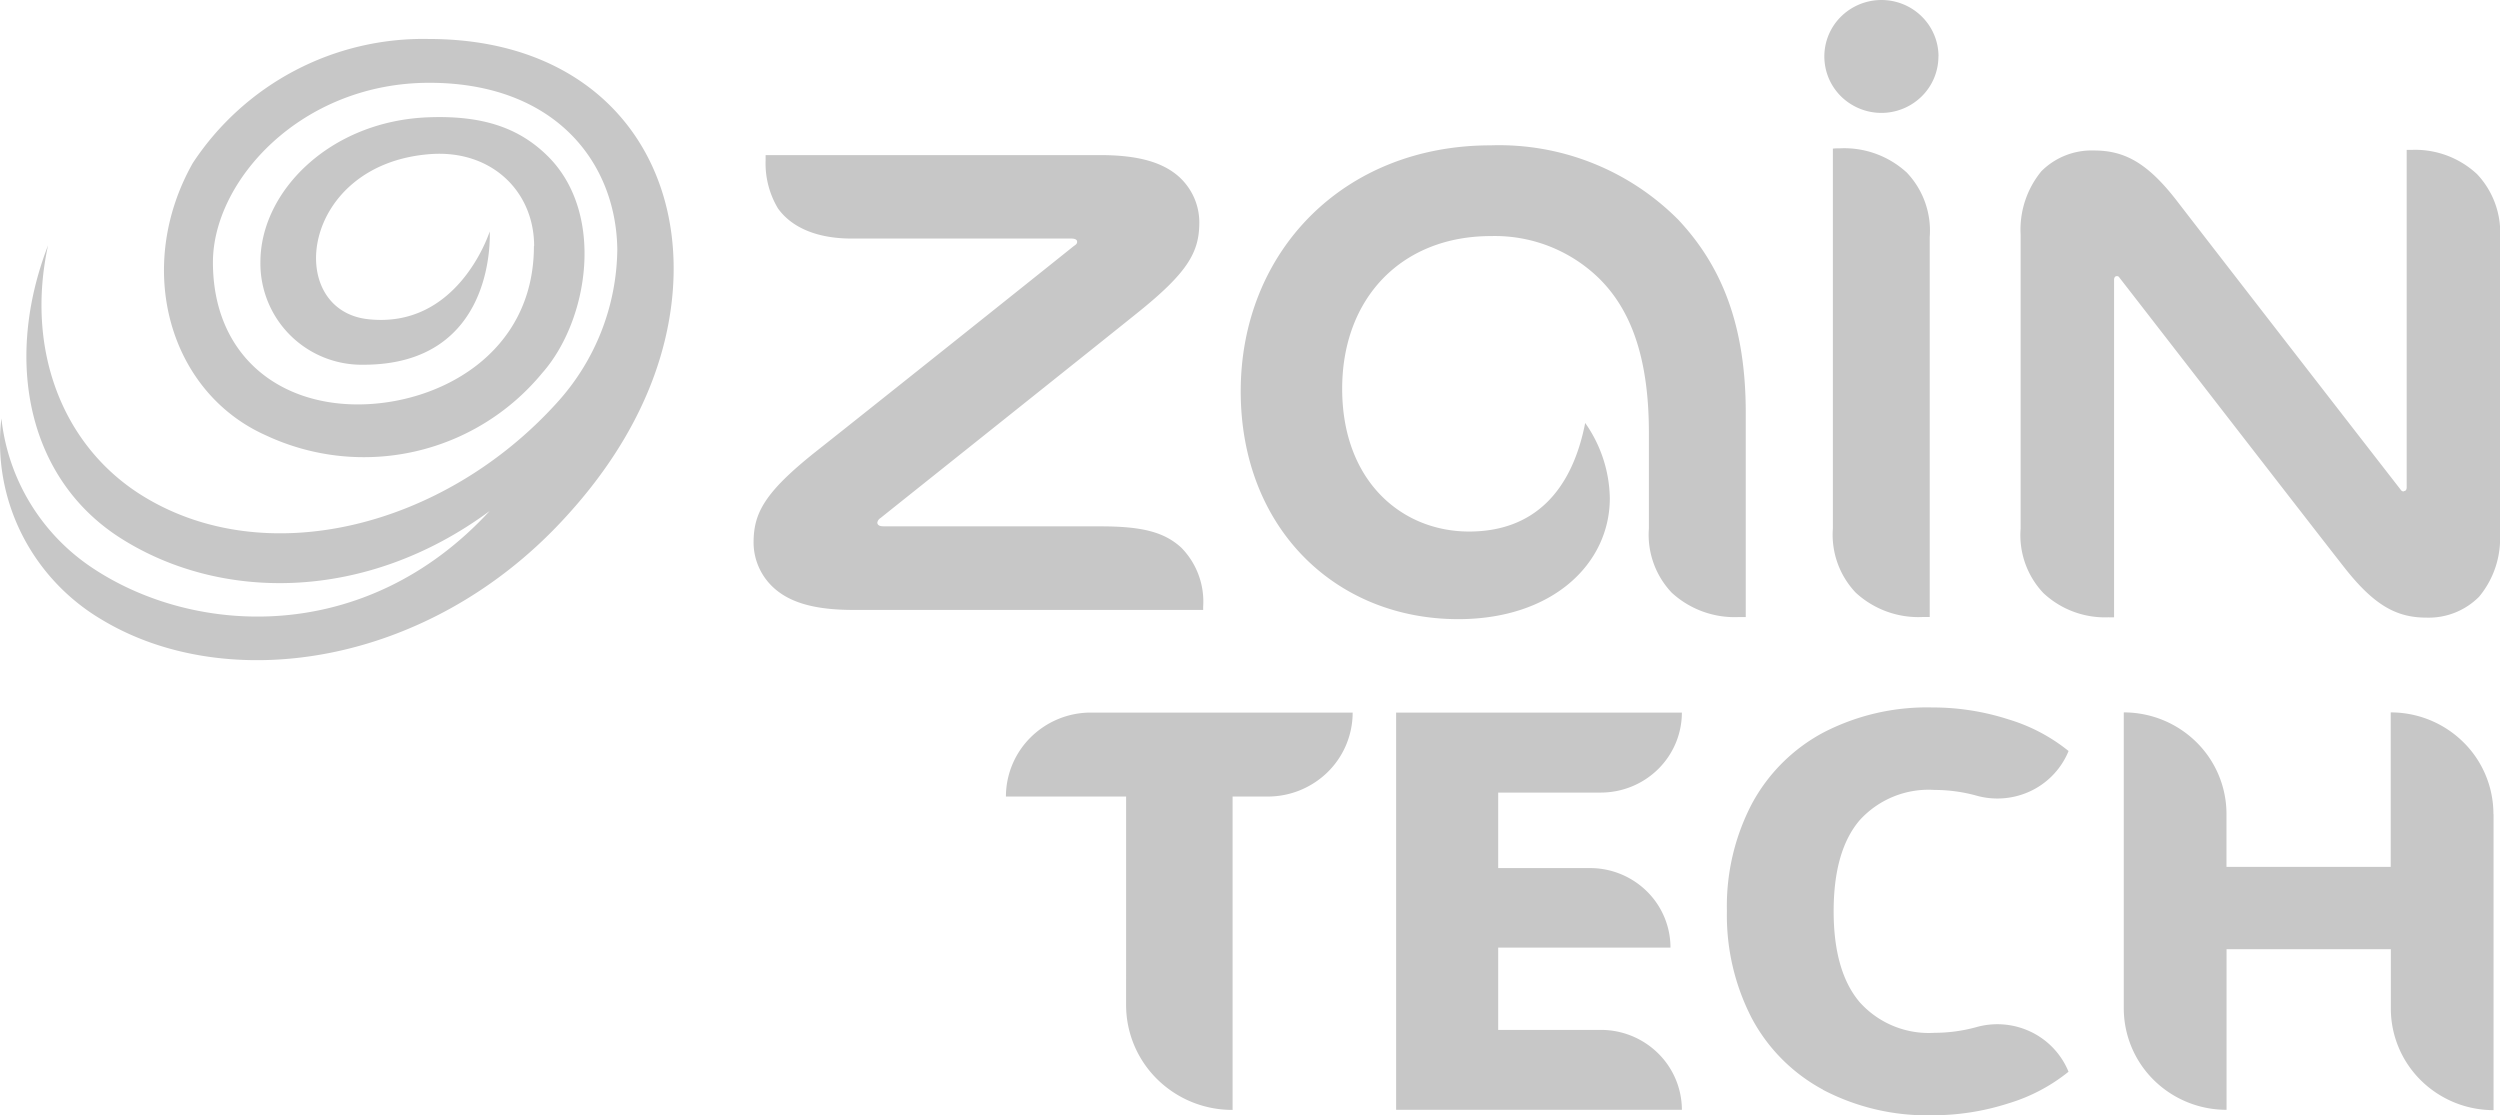 <svg xmlns="http://www.w3.org/2000/svg" width="168.098" height="74.985" viewBox="0 0 168.098 74.985">
  <g id="ZT_1" data-name="ZT 1" transform="translate(-126.985 -22.998)">
    <path id="Vector" d="M79.083,41.479V15.937a5.664,5.664,0,0,0-1.539-4.33,6.215,6.215,0,0,0-4.508-1.633,3.929,3.929,0,0,0-.465.018V35.534a5.655,5.655,0,0,0,1.539,4.318A6.216,6.216,0,0,0,78.6,41.488h.477Zm.591-37.7a3.763,3.763,0,0,0-.652-2.1A3.831,3.831,0,0,0,77.3.287a3.874,3.874,0,0,0-4.179.825,3.77,3.77,0,0,0,.574,5.834,3.863,3.863,0,0,0,4.851-.468,3.769,3.769,0,0,0,1.122-2.691ZM60.2,29.1v6.437a5.655,5.655,0,0,0,1.539,4.318,6.249,6.249,0,0,0,4.5,1.636h.474V27.753c0-5.905-1.631-9.879-4.53-12.972A16.987,16.987,0,0,0,49.555,9.773c-9.924,0-16.8,7.182-16.8,16.536,0,9.189,6.367,15.322,14.626,15.322,6.367,0,10.192-3.743,10.192-8.131a9.016,9.016,0,0,0-1.656-5.06c-.923,4.716-3.557,7.3-7.807,7.3-4.539,0-8.533-3.4-8.533-9.6,0-6.1,4-10.266,10-10.266a10.031,10.031,0,0,1,7.237,2.81C58.965,20.78,60.2,24,60.2,29.094Zm50.745,3.947a.251.251,0,0,1-.114-.037.248.248,0,0,1-.083-.085c-4.662-6-13.232-17.062-15.078-19.461-1.963-2.527-3.5-3.345-5.539-3.345a4.775,4.775,0,0,0-3.536,1.39,6.181,6.181,0,0,0-1.4,4.257V35.552a5.661,5.661,0,0,0,1.523,4.318,6.053,6.053,0,0,0,4.391,1.636,3.593,3.593,0,0,0,.369,0V18.822c0-.164.074-.255.185-.255s.132.036.2.131c2.736,3.518,13.112,16.931,15.1,19.461s3.493,3.369,5.511,3.369a4.769,4.769,0,0,0,3.554-1.411,6.144,6.144,0,0,0,1.4-4.239V16.049a5.715,5.715,0,0,0-1.539-4.336,6.088,6.088,0,0,0-4.373-1.636h-.363v22.7c0,.161-.077.243-.185.243ZM8.721,35.388c-.255,0-.4-.085-.4-.255a.462.462,0,0,1,.077-.175.469.469,0,0,1,.141-.129c2-1.6,15.2-12.123,17.232-13.762,3.474-2.779,4.2-4.135,4.2-6.124a4.137,4.137,0,0,0-.387-1.731A4.183,4.183,0,0,0,28.507,11.8c-1.062-.888-2.643-1.371-5.207-1.371H.809v.356a5.891,5.891,0,0,0,.831,3.229C2.563,15.3,4.265,16.04,6.585,16.04h14.77c.262,0,.4.076.4.21s-.065.189-.231.3C19.441,18.226,7.25,27.948,4.21,30.347.7,33.132,0,34.522,0,36.492a4.11,4.11,0,0,0,.39,1.726,4.156,4.156,0,0,0,1.081,1.409c1.059.894,2.646,1.384,5.231,1.384H30.23v-.222a5.173,5.173,0,0,0-1.474-3.968c-1.148-1.049-2.634-1.429-5.419-1.429Z" transform="translate(177.655 22.998)" fill="#c7c7c7"/>
    <path id="Vector-2" data-name="Vector" d="M35.915,13.933c0-3.7-2.88-6.5-6.994-6.191-8.727.66-9.847,10.472-4.173,11.1,5.939.657,8.065-5.552,8.182-5.9.015.42.329,8.961-8.484,8.961a6.811,6.811,0,0,1-6.936-6.906c0-4.75,4.677-9.475,11.275-9.73,3.693-.143,6.133.721,8.041,2.606,3.886,3.84,2.769,11.047-.378,14.6a15.53,15.53,0,0,1-18.558,4.184C11.347,23.751,9,15.359,12.966,8.338A18.547,18.547,0,0,1,28.819,0C40.374,0,46.233,8.091,45.174,17.6c-.812,7.3-5.29,12.558-7.364,14.787-9.121,9.8-22.522,11.749-30.969,6.656a13.967,13.967,0,0,1-5.393-5.783A13.759,13.759,0,0,1,.094,25.512a13.867,13.867,0,0,0,6.04,10c6.9,4.652,18.444,5.291,26.79-3.774-8.385,6.188-18.183,6.082-24.873,1.788C1.9,29.571.223,21.684,3.23,13.878c-1.508,6.957.923,13.407,6.24,16.767,8.308,5.239,20.389,2.226,28-6.209a15.546,15.546,0,0,0,4.037-10.29c-.08-5.9-4.24-11.2-12.641-11.2-8.616,0-14.549,6.586-14.549,12.069,0,6.082,4.228,9.557,9.742,9.557,5.45,0,11.841-3.4,11.841-10.643" transform="translate(126.985 25.619)" fill="#c7c7c7"/>
    <path id="Vector-3" data-name="Vector" d="M8.081,5.99H0A5.61,5.61,0,0,1,1.673,2,5.746,5.746,0,0,1,5.714.344h17.6A5.616,5.616,0,0,1,21.65,4.33a5.752,5.752,0,0,1-4.03,1.66H15.241V27.06A7.177,7.177,0,0,1,10.175,25a7.006,7.006,0,0,1-2.095-5ZM26.236.344H45.45A5.324,5.324,0,0,1,45.035,2.4a5.375,5.375,0,0,1-1.181,1.745,5.448,5.448,0,0,1-1.767,1.166A5.5,5.5,0,0,1,40,5.723H33.1V10.8h6.173A5.443,5.443,0,0,1,43.1,12.367a5.314,5.314,0,0,1,1.584,3.78H33.1v5.534H40a5.477,5.477,0,0,1,3.851,1.574,5.347,5.347,0,0,1,1.6,3.8H26.236ZM54.94,25.7a11.686,11.686,0,0,1-4.794-4.814,15.043,15.043,0,0,1-1.668-7.2A14.843,14.843,0,0,1,50.145,6.5a11.714,11.714,0,0,1,4.794-4.8A15.115,15.115,0,0,1,62.285,0a16.562,16.562,0,0,1,5.12.8,11.845,11.845,0,0,1,4.046,2.129l-.086.2a5.13,5.13,0,0,1-2.55,2.531,5.217,5.217,0,0,1-3.6.257,10.617,10.617,0,0,0-2.769-.371A6.255,6.255,0,0,0,57.4,7.587q-1.742,2.046-1.745,6.1T57.4,19.811a6.234,6.234,0,0,0,5.043,2.065,10.617,10.617,0,0,0,2.769-.371,5.217,5.217,0,0,1,3.6.257,5.13,5.13,0,0,1,2.55,2.531l.086.2a11.845,11.845,0,0,1-4.046,2.129,16.653,16.653,0,0,1-5.12.8A15.1,15.1,0,0,1,54.94,25.71ZM100.026,7.176v19.9a6.947,6.947,0,0,1-4.882-2,6.783,6.783,0,0,1-2.024-4.823v-4H82.074v10.8a6.944,6.944,0,0,1-4.886-1.994,6.78,6.78,0,0,1-2.025-4.826V.332a6.947,6.947,0,0,1,4.882,2,6.783,6.783,0,0,1,2.024,4.823v3.564H93.112V.332a6.947,6.947,0,0,1,4.882,2,6.783,6.783,0,0,1,2.024,4.823" transform="translate(194.623 70.567)" fill="#c7c7c7"/>
  </g>
</svg>
